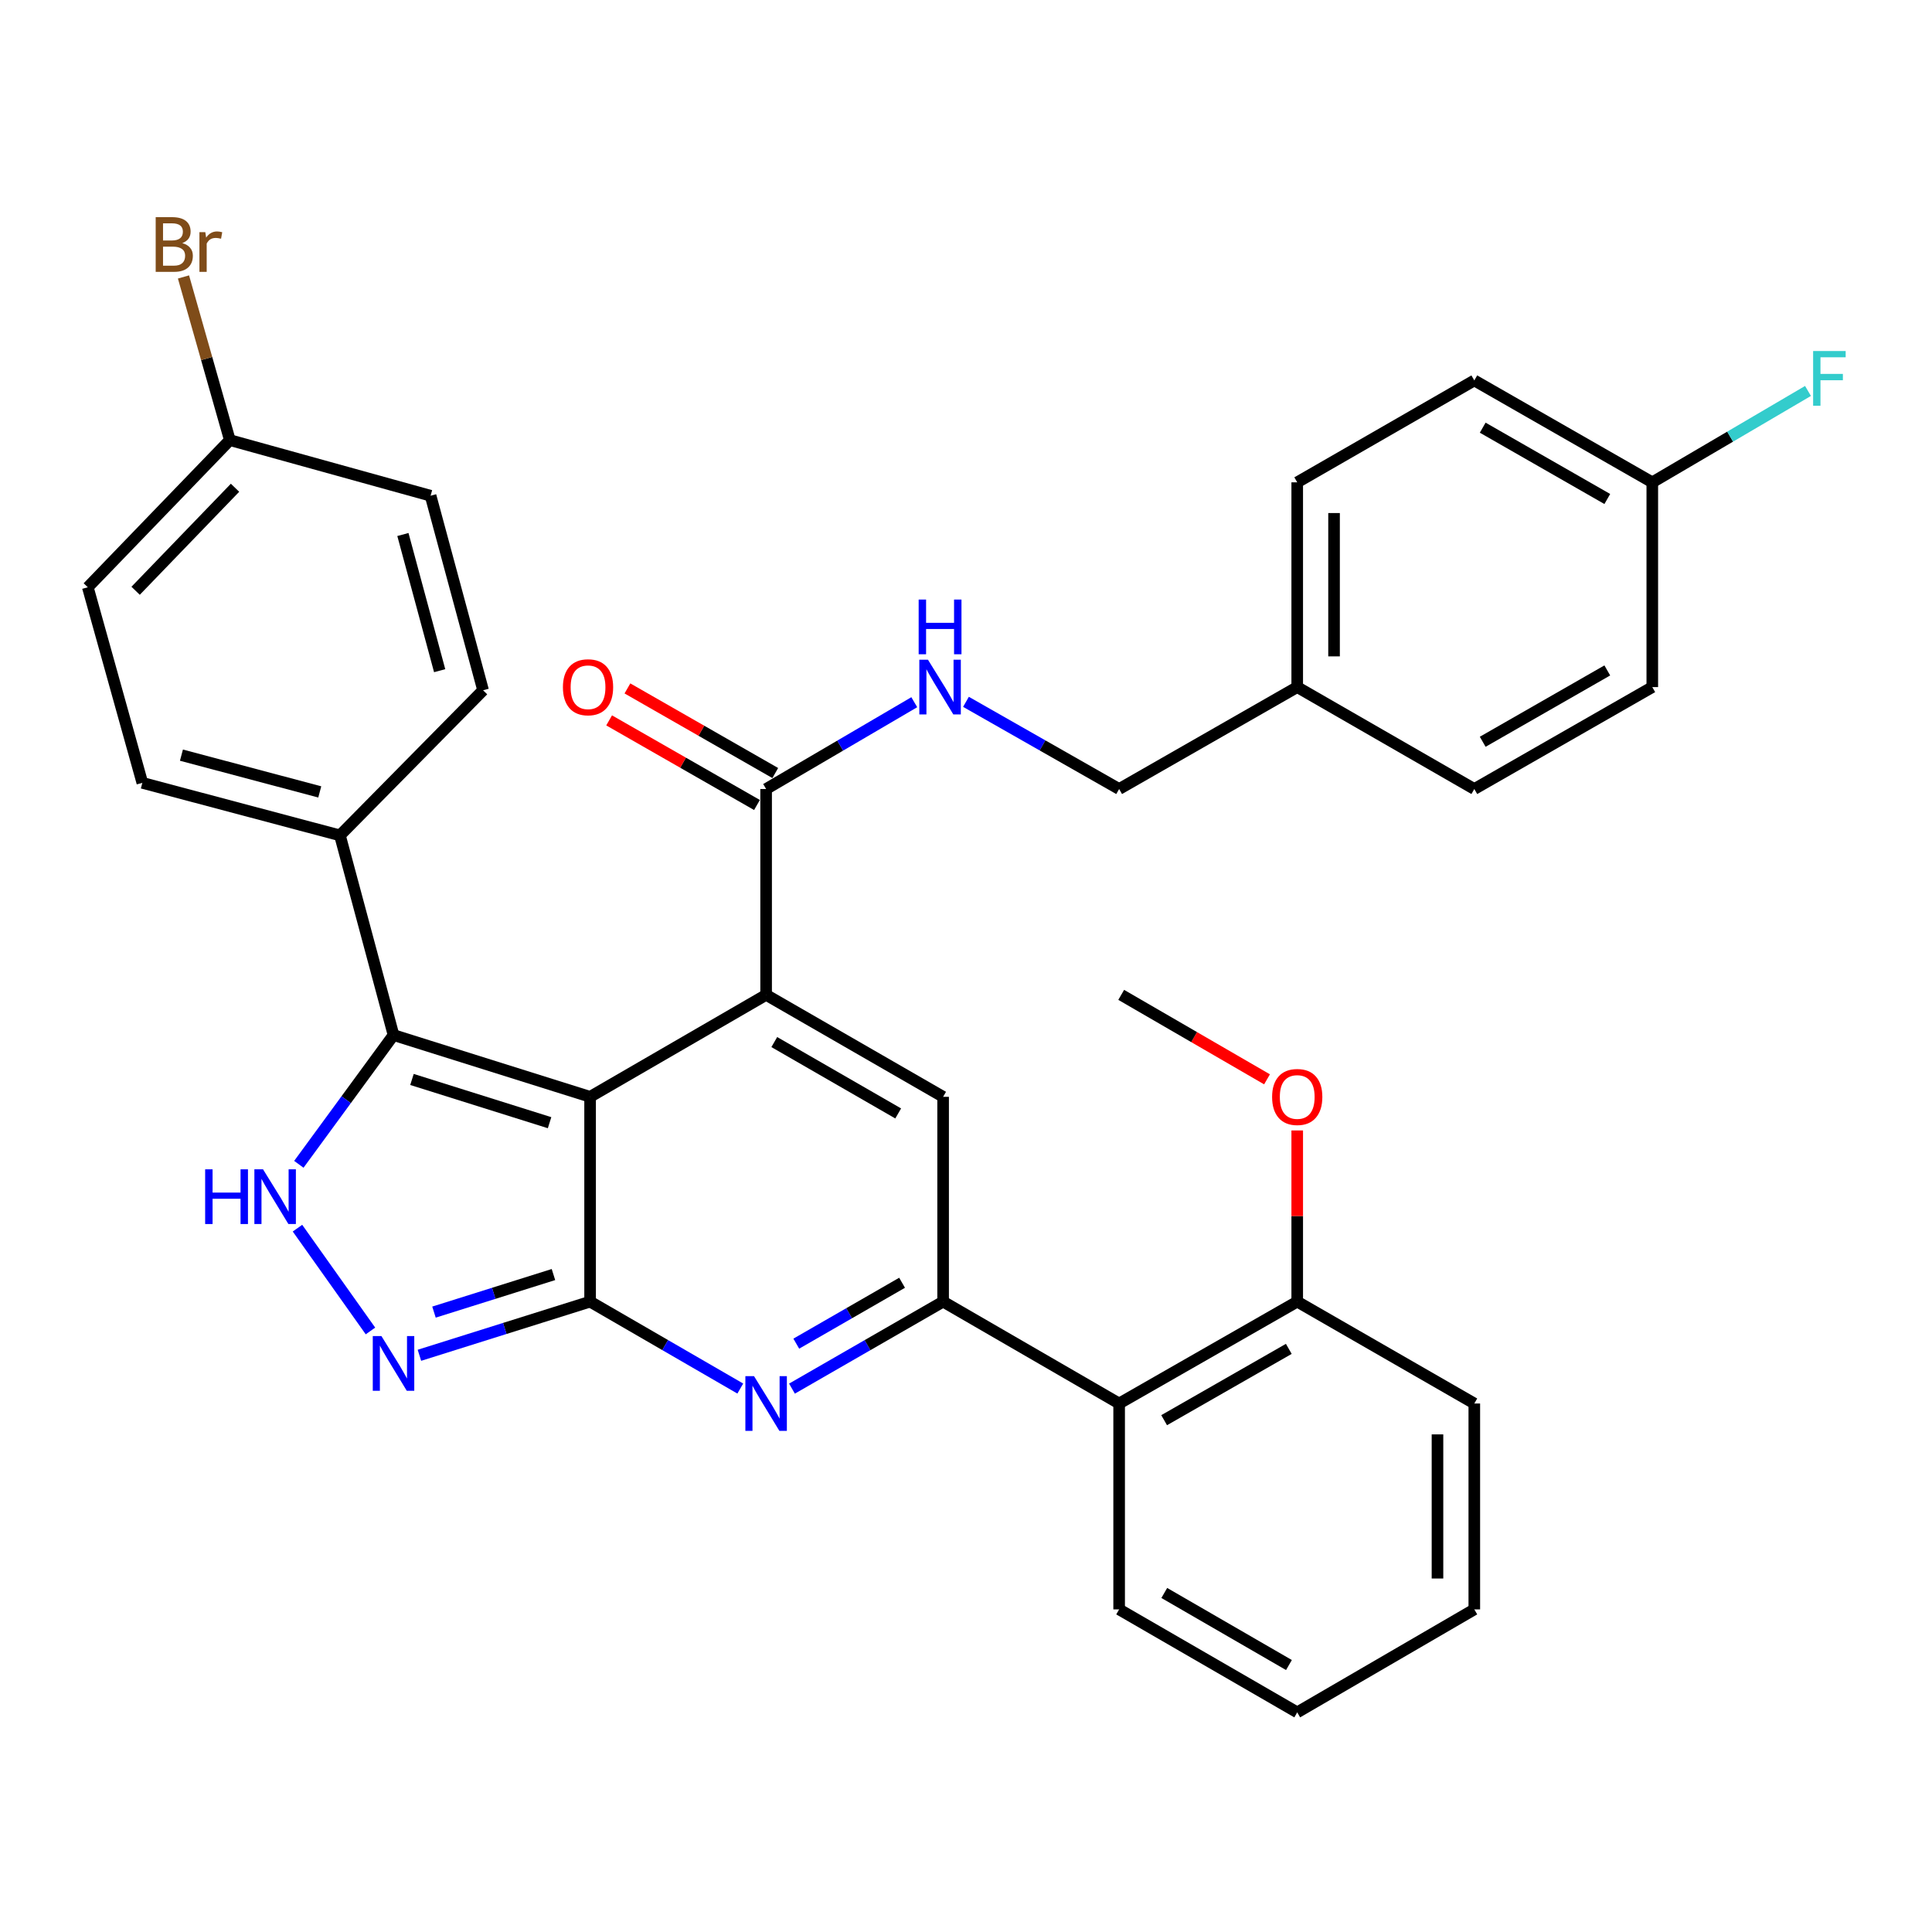 <?xml version='1.0' encoding='iso-8859-1'?>
<svg version='1.1' baseProfile='full'
              xmlns='http://www.w3.org/2000/svg'
                      xmlns:rdkit='http://www.rdkit.org/xml'
                      xmlns:xlink='http://www.w3.org/1999/xlink'
                  xml:space='preserve'
width='1000px' height='1000px' viewBox='0 0 1000 1000'>
<!-- END OF HEADER -->
<rect style='opacity:1.0;fill:#FFFFFF;stroke:none' width='1000' height='1000' x='0' y='0'> </rect>
<path class='bond-0' d='M 305.434,567.714 L 305.434,673.72' style='fill:none;fill-rule:evenodd;stroke:#000000;stroke-width:6px;stroke-linecap:butt;stroke-linejoin:miter;stroke-opacity:1' />
<path class='bond-1' d='M 305.434,567.714 L 396.542,514.939' style='fill:none;fill-rule:evenodd;stroke:#000000;stroke-width:6px;stroke-linecap:butt;stroke-linejoin:miter;stroke-opacity:1' />
<path class='bond-4' d='M 305.434,567.714 L 203.685,535.746' style='fill:none;fill-rule:evenodd;stroke:#000000;stroke-width:6px;stroke-linecap:butt;stroke-linejoin:miter;stroke-opacity:1' />
<path class='bond-4' d='M 284.459,581.103 L 213.234,558.725' style='fill:none;fill-rule:evenodd;stroke:#000000;stroke-width:6px;stroke-linecap:butt;stroke-linejoin:miter;stroke-opacity:1' />
<path class='bond-2' d='M 305.434,673.72 L 344.302,696.217' style='fill:none;fill-rule:evenodd;stroke:#000000;stroke-width:6px;stroke-linecap:butt;stroke-linejoin:miter;stroke-opacity:1' />
<path class='bond-2' d='M 344.302,696.217 L 383.17,718.713' style='fill:none;fill-rule:evenodd;stroke:#0000FF;stroke-width:6px;stroke-linecap:butt;stroke-linejoin:miter;stroke-opacity:1' />
<path class='bond-5' d='M 305.434,673.72 L 261.263,687.607' style='fill:none;fill-rule:evenodd;stroke:#000000;stroke-width:6px;stroke-linecap:butt;stroke-linejoin:miter;stroke-opacity:1' />
<path class='bond-5' d='M 261.263,687.607 L 217.092,701.494' style='fill:none;fill-rule:evenodd;stroke:#0000FF;stroke-width:6px;stroke-linecap:butt;stroke-linejoin:miter;stroke-opacity:1' />
<path class='bond-5' d='M 286.466,659.704 L 255.546,669.425' style='fill:none;fill-rule:evenodd;stroke:#000000;stroke-width:6px;stroke-linecap:butt;stroke-linejoin:miter;stroke-opacity:1' />
<path class='bond-5' d='M 255.546,669.425 L 224.627,679.146' style='fill:none;fill-rule:evenodd;stroke:#0000FF;stroke-width:6px;stroke-linecap:butt;stroke-linejoin:miter;stroke-opacity:1' />
<path class='bond-6' d='M 396.542,514.939 L 488.157,567.714' style='fill:none;fill-rule:evenodd;stroke:#000000;stroke-width:6px;stroke-linecap:butt;stroke-linejoin:miter;stroke-opacity:1' />
<path class='bond-6' d='M 400.77,539.371 L 464.901,576.314' style='fill:none;fill-rule:evenodd;stroke:#000000;stroke-width:6px;stroke-linecap:butt;stroke-linejoin:miter;stroke-opacity:1' />
<path class='bond-8' d='M 396.542,514.939 L 396.542,408.393' style='fill:none;fill-rule:evenodd;stroke:#000000;stroke-width:6px;stroke-linecap:butt;stroke-linejoin:miter;stroke-opacity:1' />
<path class='bond-35' d='M 409.924,718.75 L 449.041,696.235' style='fill:none;fill-rule:evenodd;stroke:#0000FF;stroke-width:6px;stroke-linecap:butt;stroke-linejoin:miter;stroke-opacity:1' />
<path class='bond-35' d='M 449.041,696.235 L 488.157,673.72' style='fill:none;fill-rule:evenodd;stroke:#000000;stroke-width:6px;stroke-linecap:butt;stroke-linejoin:miter;stroke-opacity:1' />
<path class='bond-35' d='M 412.151,695.476 L 439.533,679.716' style='fill:none;fill-rule:evenodd;stroke:#0000FF;stroke-width:6px;stroke-linecap:butt;stroke-linejoin:miter;stroke-opacity:1' />
<path class='bond-35' d='M 439.533,679.716 L 466.914,663.955' style='fill:none;fill-rule:evenodd;stroke:#000000;stroke-width:6px;stroke-linecap:butt;stroke-linejoin:miter;stroke-opacity:1' />
<path class='bond-3' d='M 488.157,673.72 L 488.157,567.714' style='fill:none;fill-rule:evenodd;stroke:#000000;stroke-width:6px;stroke-linecap:butt;stroke-linejoin:miter;stroke-opacity:1' />
<path class='bond-9' d='M 488.157,673.72 L 579.264,726.453' style='fill:none;fill-rule:evenodd;stroke:#000000;stroke-width:6px;stroke-linecap:butt;stroke-linejoin:miter;stroke-opacity:1' />
<path class='bond-7' d='M 203.685,535.746 L 179.182,569.196' style='fill:none;fill-rule:evenodd;stroke:#000000;stroke-width:6px;stroke-linecap:butt;stroke-linejoin:miter;stroke-opacity:1' />
<path class='bond-7' d='M 179.182,569.196 L 154.679,602.646' style='fill:none;fill-rule:evenodd;stroke:#0000FF;stroke-width:6px;stroke-linecap:butt;stroke-linejoin:miter;stroke-opacity:1' />
<path class='bond-11' d='M 203.685,535.746 L 175.953,432.387' style='fill:none;fill-rule:evenodd;stroke:#000000;stroke-width:6px;stroke-linecap:butt;stroke-linejoin:miter;stroke-opacity:1' />
<path class='bond-34' d='M 191.753,688.903 L 153.973,635.69' style='fill:none;fill-rule:evenodd;stroke:#0000FF;stroke-width:6px;stroke-linecap:butt;stroke-linejoin:miter;stroke-opacity:1' />
<path class='bond-10' d='M 396.542,408.393 L 434.886,385.926' style='fill:none;fill-rule:evenodd;stroke:#000000;stroke-width:6px;stroke-linecap:butt;stroke-linejoin:miter;stroke-opacity:1' />
<path class='bond-10' d='M 434.886,385.926 L 473.231,363.46' style='fill:none;fill-rule:evenodd;stroke:#0000FF;stroke-width:6px;stroke-linecap:butt;stroke-linejoin:miter;stroke-opacity:1' />
<path class='bond-13' d='M 401.275,400.122 L 363.015,378.224' style='fill:none;fill-rule:evenodd;stroke:#000000;stroke-width:6px;stroke-linecap:butt;stroke-linejoin:miter;stroke-opacity:1' />
<path class='bond-13' d='M 363.015,378.224 L 324.754,356.327' style='fill:none;fill-rule:evenodd;stroke:#FF0000;stroke-width:6px;stroke-linecap:butt;stroke-linejoin:miter;stroke-opacity:1' />
<path class='bond-13' d='M 391.808,416.664 L 353.547,394.767' style='fill:none;fill-rule:evenodd;stroke:#000000;stroke-width:6px;stroke-linecap:butt;stroke-linejoin:miter;stroke-opacity:1' />
<path class='bond-13' d='M 353.547,394.767 L 315.286,372.87' style='fill:none;fill-rule:evenodd;stroke:#FF0000;stroke-width:6px;stroke-linecap:butt;stroke-linejoin:miter;stroke-opacity:1' />
<path class='bond-12' d='M 579.264,726.453 L 671.441,673.72' style='fill:none;fill-rule:evenodd;stroke:#000000;stroke-width:6px;stroke-linecap:butt;stroke-linejoin:miter;stroke-opacity:1' />
<path class='bond-12' d='M 602.556,735.087 L 667.079,698.174' style='fill:none;fill-rule:evenodd;stroke:#000000;stroke-width:6px;stroke-linecap:butt;stroke-linejoin:miter;stroke-opacity:1' />
<path class='bond-29' d='M 579.264,726.453 L 579.264,833.02' style='fill:none;fill-rule:evenodd;stroke:#000000;stroke-width:6px;stroke-linecap:butt;stroke-linejoin:miter;stroke-opacity:1' />
<path class='bond-16' d='M 499.986,363.269 L 539.625,385.831' style='fill:none;fill-rule:evenodd;stroke:#0000FF;stroke-width:6px;stroke-linecap:butt;stroke-linejoin:miter;stroke-opacity:1' />
<path class='bond-16' d='M 539.625,385.831 L 579.264,408.393' style='fill:none;fill-rule:evenodd;stroke:#000000;stroke-width:6px;stroke-linecap:butt;stroke-linejoin:miter;stroke-opacity:1' />
<path class='bond-14' d='M 175.953,432.387 L 73.674,405.206' style='fill:none;fill-rule:evenodd;stroke:#000000;stroke-width:6px;stroke-linecap:butt;stroke-linejoin:miter;stroke-opacity:1' />
<path class='bond-14' d='M 165.506,409.889 L 93.911,390.862' style='fill:none;fill-rule:evenodd;stroke:#000000;stroke-width:6px;stroke-linecap:butt;stroke-linejoin:miter;stroke-opacity:1' />
<path class='bond-15' d='M 175.953,432.387 L 250.044,357.28' style='fill:none;fill-rule:evenodd;stroke:#000000;stroke-width:6px;stroke-linecap:butt;stroke-linejoin:miter;stroke-opacity:1' />
<path class='bond-26' d='M 671.441,673.72 L 671.441,629.422' style='fill:none;fill-rule:evenodd;stroke:#000000;stroke-width:6px;stroke-linecap:butt;stroke-linejoin:miter;stroke-opacity:1' />
<path class='bond-26' d='M 671.441,629.422 L 671.441,585.124' style='fill:none;fill-rule:evenodd;stroke:#FF0000;stroke-width:6px;stroke-linecap:butt;stroke-linejoin:miter;stroke-opacity:1' />
<path class='bond-30' d='M 671.441,673.72 L 763.099,726.453' style='fill:none;fill-rule:evenodd;stroke:#000000;stroke-width:6px;stroke-linecap:butt;stroke-linejoin:miter;stroke-opacity:1' />
<path class='bond-21' d='M 73.674,405.206 L 45.455,303.975' style='fill:none;fill-rule:evenodd;stroke:#000000;stroke-width:6px;stroke-linecap:butt;stroke-linejoin:miter;stroke-opacity:1' />
<path class='bond-20' d='M 250.044,357.28 L 222.872,256.59' style='fill:none;fill-rule:evenodd;stroke:#000000;stroke-width:6px;stroke-linecap:butt;stroke-linejoin:miter;stroke-opacity:1' />
<path class='bond-20' d='M 227.566,347.142 L 208.546,276.659' style='fill:none;fill-rule:evenodd;stroke:#000000;stroke-width:6px;stroke-linecap:butt;stroke-linejoin:miter;stroke-opacity:1' />
<path class='bond-19' d='M 579.264,408.393 L 671.441,355.639' style='fill:none;fill-rule:evenodd;stroke:#000000;stroke-width:6px;stroke-linecap:butt;stroke-linejoin:miter;stroke-opacity:1' />
<path class='bond-17' d='M 118.963,227.798 L 222.872,256.59' style='fill:none;fill-rule:evenodd;stroke:#000000;stroke-width:6px;stroke-linecap:butt;stroke-linejoin:miter;stroke-opacity:1' />
<path class='bond-22' d='M 118.963,227.798 L 106.968,185.574' style='fill:none;fill-rule:evenodd;stroke:#000000;stroke-width:6px;stroke-linecap:butt;stroke-linejoin:miter;stroke-opacity:1' />
<path class='bond-22' d='M 106.968,185.574 L 94.973,143.349' style='fill:none;fill-rule:evenodd;stroke:#7F4C19;stroke-width:6px;stroke-linecap:butt;stroke-linejoin:miter;stroke-opacity:1' />
<path class='bond-36' d='M 118.963,227.798 L 45.455,303.975' style='fill:none;fill-rule:evenodd;stroke:#000000;stroke-width:6px;stroke-linecap:butt;stroke-linejoin:miter;stroke-opacity:1' />
<path class='bond-36' d='M 121.652,252.46 L 70.196,305.784' style='fill:none;fill-rule:evenodd;stroke:#000000;stroke-width:6px;stroke-linecap:butt;stroke-linejoin:miter;stroke-opacity:1' />
<path class='bond-18' d='M 855.223,249.654 L 763.099,196.91' style='fill:none;fill-rule:evenodd;stroke:#000000;stroke-width:6px;stroke-linecap:butt;stroke-linejoin:miter;stroke-opacity:1' />
<path class='bond-18' d='M 831.934,258.283 L 767.448,221.363' style='fill:none;fill-rule:evenodd;stroke:#000000;stroke-width:6px;stroke-linecap:butt;stroke-linejoin:miter;stroke-opacity:1' />
<path class='bond-23' d='M 855.223,249.654 L 895.519,226.004' style='fill:none;fill-rule:evenodd;stroke:#000000;stroke-width:6px;stroke-linecap:butt;stroke-linejoin:miter;stroke-opacity:1' />
<path class='bond-23' d='M 895.519,226.004 L 935.814,202.353' style='fill:none;fill-rule:evenodd;stroke:#33CCCC;stroke-width:6px;stroke-linecap:butt;stroke-linejoin:miter;stroke-opacity:1' />
<path class='bond-37' d='M 855.223,249.654 L 855.223,355.639' style='fill:none;fill-rule:evenodd;stroke:#000000;stroke-width:6px;stroke-linecap:butt;stroke-linejoin:miter;stroke-opacity:1' />
<path class='bond-27' d='M 671.441,355.639 L 763.099,408.393' style='fill:none;fill-rule:evenodd;stroke:#000000;stroke-width:6px;stroke-linecap:butt;stroke-linejoin:miter;stroke-opacity:1' />
<path class='bond-28' d='M 671.441,355.639 L 671.441,249.654' style='fill:none;fill-rule:evenodd;stroke:#000000;stroke-width:6px;stroke-linecap:butt;stroke-linejoin:miter;stroke-opacity:1' />
<path class='bond-28' d='M 690.501,339.741 L 690.501,265.552' style='fill:none;fill-rule:evenodd;stroke:#000000;stroke-width:6px;stroke-linecap:butt;stroke-linejoin:miter;stroke-opacity:1' />
<path class='bond-24' d='M 763.099,196.91 L 671.441,249.654' style='fill:none;fill-rule:evenodd;stroke:#000000;stroke-width:6px;stroke-linecap:butt;stroke-linejoin:miter;stroke-opacity:1' />
<path class='bond-25' d='M 855.223,355.639 L 763.099,408.393' style='fill:none;fill-rule:evenodd;stroke:#000000;stroke-width:6px;stroke-linecap:butt;stroke-linejoin:miter;stroke-opacity:1' />
<path class='bond-25' d='M 831.933,347.012 L 767.446,383.94' style='fill:none;fill-rule:evenodd;stroke:#000000;stroke-width:6px;stroke-linecap:butt;stroke-linejoin:miter;stroke-opacity:1' />
<path class='bond-31' d='M 655.809,558.659 L 618.071,536.799' style='fill:none;fill-rule:evenodd;stroke:#FF0000;stroke-width:6px;stroke-linecap:butt;stroke-linejoin:miter;stroke-opacity:1' />
<path class='bond-31' d='M 618.071,536.799 L 580.334,514.939' style='fill:none;fill-rule:evenodd;stroke:#000000;stroke-width:6px;stroke-linecap:butt;stroke-linejoin:miter;stroke-opacity:1' />
<path class='bond-32' d='M 579.264,833.02 L 671.441,886.314' style='fill:none;fill-rule:evenodd;stroke:#000000;stroke-width:6px;stroke-linecap:butt;stroke-linejoin:miter;stroke-opacity:1' />
<path class='bond-32' d='M 602.631,824.514 L 667.155,861.82' style='fill:none;fill-rule:evenodd;stroke:#000000;stroke-width:6px;stroke-linecap:butt;stroke-linejoin:miter;stroke-opacity:1' />
<path class='bond-38' d='M 763.099,726.453 L 763.099,833.02' style='fill:none;fill-rule:evenodd;stroke:#000000;stroke-width:6px;stroke-linecap:butt;stroke-linejoin:miter;stroke-opacity:1' />
<path class='bond-38' d='M 744.039,742.438 L 744.039,817.035' style='fill:none;fill-rule:evenodd;stroke:#000000;stroke-width:6px;stroke-linecap:butt;stroke-linejoin:miter;stroke-opacity:1' />
<path class='bond-33' d='M 671.441,886.314 L 763.099,833.02' style='fill:none;fill-rule:evenodd;stroke:#000000;stroke-width:6px;stroke-linecap:butt;stroke-linejoin:miter;stroke-opacity:1' />
<path  class='atom-3' d='M 390.282 712.293
L 399.562 727.293
Q 400.482 728.773, 401.962 731.453
Q 403.442 734.133, 403.522 734.293
L 403.522 712.293
L 407.282 712.293
L 407.282 740.613
L 403.402 740.613
L 393.442 724.213
Q 392.282 722.293, 391.042 720.093
Q 389.842 717.893, 389.482 717.213
L 389.482 740.613
L 385.802 740.613
L 385.802 712.293
L 390.282 712.293
' fill='#0000FF'/>
<path  class='atom-6' d='M 197.425 691.549
L 206.705 706.549
Q 207.625 708.029, 209.105 710.709
Q 210.585 713.389, 210.665 713.549
L 210.665 691.549
L 214.425 691.549
L 214.425 719.869
L 210.545 719.869
L 200.585 703.469
Q 199.425 701.549, 198.185 699.349
Q 196.985 697.149, 196.625 696.469
L 196.625 719.869
L 192.945 719.869
L 192.945 691.549
L 197.425 691.549
' fill='#0000FF'/>
<path  class='atom-8' d='M 106.187 605.239
L 110.027 605.239
L 110.027 617.279
L 124.507 617.279
L 124.507 605.239
L 128.347 605.239
L 128.347 633.559
L 124.507 633.559
L 124.507 620.479
L 110.027 620.479
L 110.027 633.559
L 106.187 633.559
L 106.187 605.239
' fill='#0000FF'/>
<path  class='atom-8' d='M 136.147 605.239
L 145.427 620.239
Q 146.347 621.719, 147.827 624.399
Q 149.307 627.079, 149.387 627.239
L 149.387 605.239
L 153.147 605.239
L 153.147 633.559
L 149.267 633.559
L 139.307 617.159
Q 138.147 615.239, 136.907 613.039
Q 135.707 610.839, 135.347 610.159
L 135.347 633.559
L 131.667 633.559
L 131.667 605.239
L 136.147 605.239
' fill='#0000FF'/>
<path  class='atom-11' d='M 480.319 341.479
L 489.599 356.479
Q 490.519 357.959, 491.999 360.639
Q 493.479 363.319, 493.559 363.479
L 493.559 341.479
L 497.319 341.479
L 497.319 369.799
L 493.439 369.799
L 483.479 353.399
Q 482.319 351.479, 481.079 349.279
Q 479.879 347.079, 479.519 346.399
L 479.519 369.799
L 475.839 369.799
L 475.839 341.479
L 480.319 341.479
' fill='#0000FF'/>
<path  class='atom-11' d='M 475.499 310.327
L 479.339 310.327
L 479.339 322.367
L 493.819 322.367
L 493.819 310.327
L 497.659 310.327
L 497.659 338.647
L 493.819 338.647
L 493.819 325.567
L 479.339 325.567
L 479.339 338.647
L 475.499 338.647
L 475.499 310.327
' fill='#0000FF'/>
<path  class='atom-14' d='M 291.365 355.719
Q 291.365 348.919, 294.725 345.119
Q 298.085 341.319, 304.365 341.319
Q 310.645 341.319, 314.005 345.119
Q 317.365 348.919, 317.365 355.719
Q 317.365 362.599, 313.965 366.519
Q 310.565 370.399, 304.365 370.399
Q 298.125 370.399, 294.725 366.519
Q 291.365 362.639, 291.365 355.719
M 304.365 367.199
Q 308.685 367.199, 311.005 364.319
Q 313.365 361.399, 313.365 355.719
Q 313.365 350.159, 311.005 347.359
Q 308.685 344.519, 304.365 344.519
Q 300.045 344.519, 297.685 347.319
Q 295.365 350.119, 295.365 355.719
Q 295.365 361.439, 297.685 364.319
Q 300.045 367.199, 304.365 367.199
' fill='#FF0000'/>
<path  class='atom-23' d='M 94.343 125.838
Q 97.063 126.598, 98.423 128.278
Q 99.823 129.918, 99.823 132.358
Q 99.823 136.278, 97.303 138.518
Q 94.823 140.718, 90.103 140.718
L 80.583 140.718
L 80.583 112.398
L 88.943 112.398
Q 93.783 112.398, 96.223 114.358
Q 98.663 116.318, 98.663 119.918
Q 98.663 124.198, 94.343 125.838
M 84.383 115.598
L 84.383 124.478
L 88.943 124.478
Q 91.743 124.478, 93.183 123.358
Q 94.663 122.198, 94.663 119.918
Q 94.663 115.598, 88.943 115.598
L 84.383 115.598
M 90.103 137.518
Q 92.863 137.518, 94.343 136.198
Q 95.823 134.878, 95.823 132.358
Q 95.823 130.038, 94.183 128.878
Q 92.583 127.678, 89.503 127.678
L 84.383 127.678
L 84.383 137.518
L 90.103 137.518
' fill='#7F4C19'/>
<path  class='atom-23' d='M 106.263 120.158
L 106.703 122.998
Q 108.863 119.798, 112.383 119.798
Q 113.503 119.798, 115.023 120.198
L 114.423 123.558
Q 112.703 123.158, 111.743 123.158
Q 110.063 123.158, 108.943 123.838
Q 107.863 124.478, 106.983 126.038
L 106.983 140.718
L 103.223 140.718
L 103.223 120.158
L 106.263 120.158
' fill='#7F4C19'/>
<path  class='atom-24' d='M 938.471 181.692
L 955.311 181.692
L 955.311 184.932
L 942.271 184.932
L 942.271 193.532
L 953.871 193.532
L 953.871 196.812
L 942.271 196.812
L 942.271 210.012
L 938.471 210.012
L 938.471 181.692
' fill='#33CCCC'/>
<path  class='atom-27' d='M 658.441 567.794
Q 658.441 560.994, 661.801 557.194
Q 665.161 553.394, 671.441 553.394
Q 677.721 553.394, 681.081 557.194
Q 684.441 560.994, 684.441 567.794
Q 684.441 574.674, 681.041 578.594
Q 677.641 582.474, 671.441 582.474
Q 665.201 582.474, 661.801 578.594
Q 658.441 574.714, 658.441 567.794
M 671.441 579.274
Q 675.761 579.274, 678.081 576.394
Q 680.441 573.474, 680.441 567.794
Q 680.441 562.234, 678.081 559.434
Q 675.761 556.594, 671.441 556.594
Q 667.121 556.594, 664.761 559.394
Q 662.441 562.194, 662.441 567.794
Q 662.441 573.514, 664.761 576.394
Q 667.121 579.274, 671.441 579.274
' fill='#FF0000'/>
</svg>

